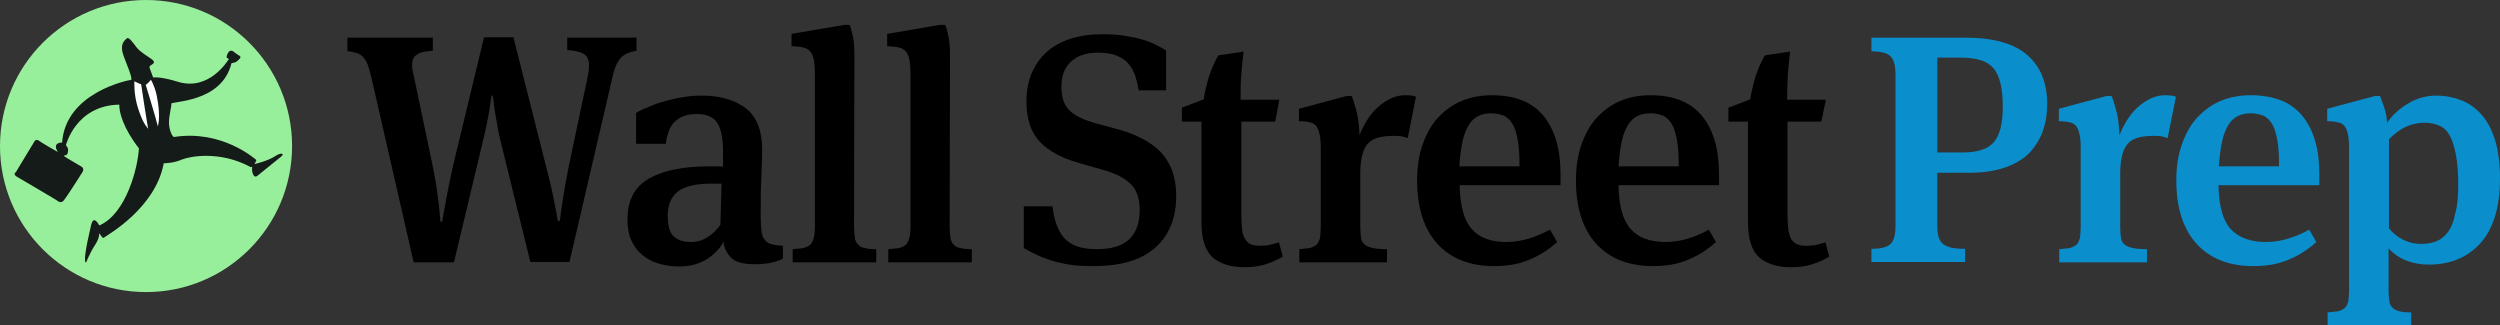 <?xml version="1.0" encoding="UTF-8"?>
<svg xmlns="http://www.w3.org/2000/svg" xmlns:xlink="http://www.w3.org/1999/xlink" version="1.1" id="Layer_1" x="0px" y="0px" viewBox="165 414.8 664.2 86.4" style="enable-background:new 165 414.8 664.2 86.4;" xml:space="preserve">
<rect x="165" y="414.8" width="664.2" height="86.4" fill="#333333" stroke="none"/>
<style type="text/css">
	.st0{fill:#0B8ECC;}
	.st1{fill:#FFCD3B;}
	.st2{fill:#98EF9B;}
	.st3{fill:#151B19;}
	.st4{fill:#FFFFFF;}
</style>
<path d="M297.9,451.9c-0.3-1.1-0.5-2.2-0.7-3.4c-0.2-1.2-0.4-2.3-0.6-3.4s-0.3-2-0.4-2.9c-0.1-0.9-0.2-1.6-0.3-2h-0.3  c-0.1,0.9-0.4,2.4-0.7,4.6c-0.4,2.2-0.9,4.6-1.5,7.1l-7.8,32.6h-10.7l-11.3-49.4c-0.3-1.3-0.6-2.3-0.9-3.1c-0.3-0.8-0.7-1.5-1.2-2  s-1-0.9-1.7-1.1c-0.7-0.2-1.5-0.4-2.5-0.5v-3.6H280v3.5c-2,0.1-3.4,0.4-4.2,1c-0.9,0.5-1.3,1.4-1.3,2.6c0,0.4,0,0.7,0,1  s0.1,0.6,0.2,0.9l5.3,25.3c0.3,1.4,0.5,2.8,0.8,4.3c0.2,1.5,0.4,2.9,0.6,4.3c0.2,1.3,0.3,2.6,0.4,3.6c0.1,1.1,0.2,1.9,0.2,2.4h0.5  c0.1-0.8,0.4-2.5,0.9-5.2s1.1-5.8,1.9-9.4l8.3-34.4h7.8l8.7,34.4c0.9,3.4,1.6,6.4,2.1,9s0.9,4.5,1,5.4h0.5c0.1-0.4,0.2-1.1,0.3-2  c0.1-0.9,0.3-2.1,0.5-3.4c0.2-1.3,0.4-2.7,0.7-4.3c0.3-1.5,0.6-3.2,0.9-4.8l5.1-24.1c0.2-1.1,0.3-2,0.3-2.7c0-1.5-0.5-2.5-1.4-3.1  c-1-0.5-2.4-0.9-4.4-1v-3.3h18.4v3.5c-1.9,0.3-3.3,0.9-4.2,1.9s-1.7,2.7-2.2,5.2l-11.4,49h-10.4L297.9,451.9z"></path>
<path d="M367.1,472.3c0,1.6,0.1,2.9,0.2,3.9c0.1,1,0.4,1.8,0.9,2.3c0.4,0.6,1,1,1.8,1.2c0.7,0.2,1.8,0.3,3,0.4v3.4  c-0.8,0.5-1.9,0.8-3.2,1.1c-1.3,0.3-2.8,0.4-4.3,0.4c-2.9,0-4.9-0.5-6.1-1.6c-1.2-1.1-2-2.6-2.2-4.4c-0.3,0.7-0.8,1.4-1.5,2.2  c-0.7,0.8-1.5,1.5-2.5,2.2s-2.2,1.2-3.4,1.6c-1.3,0.4-2.8,0.6-4.4,0.6c-2,0-3.8-0.3-5.5-0.8c-1.7-0.5-3.1-1.3-4.3-2.3  s-2.2-2.3-2.9-3.9s-1-3.4-1-5.5c0-5.1,1.9-8.7,5.8-10.9c3.9-2.2,9.2-3.2,16-3.2h1.7c0.7,0,1.3,0,1.9,0.1v-3.9c0-3.5-0.5-6.1-1.5-7.7  s-2.8-2.4-5.4-2.4c-1.5,0-2.7,0.2-3.7,0.6s-1.8,1-2.5,1.7c-0.6,0.7-1.1,1.5-1.4,2.5c-0.3,0.9-0.6,2-0.7,3.1H334v-8.2  c1-0.6,2.2-1.2,3.6-1.7c1.3-0.6,2.8-1.1,4.3-1.5s3.1-0.8,4.7-1c1.6-0.3,3.3-0.4,4.9-0.4c4.9,0,8.8,1.2,11.7,3.4  c2.9,2.3,4.3,6,4.3,11c0,1.3-0.1,3.6-0.2,6.9C367.1,464.7,367.1,468.4,367.1,472.3z M356.7,463.6c-0.4,0-0.9,0-1.5,0  c-0.7,0-1.2,0-1.5,0c-3.8,0-6.7,0.7-8.5,2c-1.8,1.4-2.8,3.5-2.8,6.4c0,2.8,0.5,4.6,1.6,5.6s2.6,1.5,4.6,1.5c1.6,0,3-0.4,4.4-1.3  s2.5-2,3.4-3.3L356.7,463.6z"></path>
<path d="M391.9,474.8c0,1.3,0.1,2.3,0.2,3.1c0.1,0.8,0.4,1.4,0.9,1.9c0.4,0.5,1,0.8,1.8,0.9c0.7,0.2,1.7,0.3,3,0.3v3.5h-22.2V481  c1.2-0.1,2.2-0.2,2.9-0.3c0.7-0.2,1.3-0.5,1.8-0.9c0.4-0.4,0.7-1,0.9-1.8s0.3-1.8,0.3-3v-40.6c0-1.6-0.1-2.8-0.3-3.8  c-0.2-0.9-0.5-1.7-1-2.2s-1.1-0.9-1.9-1c-0.8-0.2-1.8-0.3-3-0.3v-3.3l14.1-2.4h1.3c0.3,0.6,0.6,1.7,0.9,3.1c0.3,1.4,0.4,3.2,0.4,5.4  L391.9,474.8L391.9,474.8z"></path>
<path d="M417.3,474.8c0,1.3,0.1,2.3,0.2,3.1c0.1,0.8,0.4,1.4,0.9,1.9c0.4,0.5,1,0.8,1.8,0.9c0.7,0.2,1.8,0.3,3,0.3v3.5H401V481  c1.2-0.1,2.2-0.2,2.9-0.3c0.8-0.2,1.3-0.5,1.8-0.9c0.4-0.4,0.7-1,0.9-1.8c0.2-0.8,0.3-1.8,0.3-3v-40.6c0-1.6-0.1-2.8-0.3-3.8  c-0.2-0.9-0.5-1.7-1-2.2s-1.1-0.9-1.9-1c-0.8-0.2-1.8-0.3-3-0.3v-3.3l14.1-2.4h1.3c0.3,0.6,0.6,1.7,0.9,3.1s0.4,3.2,0.4,5.4  L417.3,474.8L417.3,474.8z"></path>
<path d="M455.5,485.5c-2.4,0-4.5-0.1-6.4-0.4s-3.6-0.7-5.1-1.2s-2.8-1-4-1.6s-2.2-1.1-3-1.6v-11.1h7.6c0.5,4,1.6,6.9,3.4,8.7  c1.7,1.8,4.5,2.7,8.4,2.7c4,0,6.8-0.9,8.7-2.7c1.8-1.8,2.7-4.4,2.7-7.6c0-1.6-0.2-2.9-0.6-4.1s-1-2.1-1.8-2.9s-1.8-1.5-3.1-2.2  c-1.3-0.6-2.8-1.2-4.7-1.7l-6-1.7c-4.5-1.3-7.9-3.1-10.3-5.6s-3.6-6.1-3.6-10.8c0-2.8,0.5-5.2,1.4-7.5c1-2.2,2.3-4.1,4-5.6  s3.8-2.7,6.3-3.5s5.3-1.2,8.4-1.2c2.2,0,4.3,0.1,6,0.4c1.8,0.3,3.4,0.6,4.7,1c1.4,0.4,2.6,0.9,3.6,1.4s1.9,1,2.7,1.5v10.6h-7.3  c-0.2-1.6-0.6-2.9-1-4.2c-0.5-1.2-1.1-2.3-1.9-3.1c-0.8-0.9-1.9-1.5-3.1-2c-1.3-0.5-2.9-0.7-4.8-0.7c-3.1,0-5.5,0.8-7.2,2.4  s-2.5,3.8-2.5,6.7c0,2.7,0.7,4.8,2.1,6.2s3.8,2.6,7.2,3.5l5.9,1.6c2.2,0.6,4.3,1.4,6.2,2.4c1.9,1,3.5,2.1,4.9,3.5  c1.3,1.4,2.4,3.1,3.1,5s1.1,4.2,1.1,6.7c0,6-1.9,10.6-5.7,13.9C468.2,483.9,462.7,485.5,455.5,485.5z"></path>
<path d="M503.8,447.1h-9v24.5c0,1.6,0.1,3,0.2,4.1s0.4,2,0.8,2.6c0.4,0.7,0.9,1.1,1.5,1.4c0.7,0.3,1.5,0.4,2.6,0.4  c0.8,0,1.6-0.1,2.3-0.2c0.7-0.2,1.6-0.4,2.6-0.7l1,3.8c-1.6,0.9-3.2,1.6-4.8,2.1c-1.7,0.5-3.5,0.7-5.4,0.7c-3.6,0-6.4-0.9-8.4-2.6  c-2-1.8-3-4.9-3-9.4v-26.7H479v-3.7l5.8-2.2c0.3-2,0.8-4,1.4-6.1c0.7-2,1.5-3.9,2.5-5.6l6.7-1c-0.2,1.6-0.4,3.5-0.6,5.9  s-0.2,4.7-0.2,6.9h10.3L503.8,447.1z"></path>
<path d="M526.2,450.7c1.4-3.4,3.1-6,5.3-7.8c2.2-1.8,4.4-2.8,6.8-2.8c1.2,0,2.2,0.1,2.9,0.4l-2.2,11c-0.6-0.2-1.1-0.4-1.7-0.5  c-0.5-0.1-1.2-0.1-2.1-0.1c-3.4,0-5.7,0.7-6.9,2.2c-1.2,1.4-1.9,4-1.9,7.8V475c0,1.2,0.1,2.2,0.2,3s0.5,1.4,1,1.8s1.2,0.7,2.2,0.9  c0.9,0.2,2.2,0.3,3.7,0.3v3.5h-23.3V481c1.1-0.1,2.1-0.2,2.8-0.3c0.7-0.2,1.3-0.5,1.8-0.9c0.4-0.4,0.7-1,0.9-1.8  c0.1-0.8,0.2-1.8,0.2-3v-20.8c0-1.6-0.1-2.8-0.3-3.7c-0.2-0.9-0.5-1.7-0.9-2.2s-1-0.9-1.8-1c-0.7-0.2-1.7-0.3-2.8-0.3v-3.3l12.7-3.4  h1.3c0.3,0.6,0.7,1.9,1.2,3.7C525.8,445.8,526.1,448.1,526.2,450.7z"></path>
<path d="M565.3,479.1c1.8,0,3.8-0.3,5.8-0.9s3.9-1.4,5.7-2.4l1.9,3.3c-2.2,2-4.7,3.6-7.4,4.7c-2.8,1.2-5.9,1.7-9.3,1.7  c-6.5,0-11.5-2-15.1-5.9c-3.6-4-5.4-9.6-5.4-16.9c0-3.6,0.5-6.8,1.5-9.6c1-2.8,2.3-5.2,4.1-7.1c1.8-1.9,3.8-3.4,6.3-4.4  c2.4-1,5.1-1.5,7.9-1.5c6.2,0,10.8,1.8,13.8,5.5s4.5,8.8,4.5,15.4v3h-26.8c0.1,5.5,1.2,9.4,3.2,11.6  C557.9,477.9,561,479.1,565.3,479.1z M561.2,444.9c-1.3,0-2.4,0.2-3.4,0.7s-1.8,1.2-2.5,2.3c-0.7,1.1-1.3,2.5-1.7,4.3  c-0.4,1.8-0.7,4.1-0.9,6.8h16c0-2.6-0.1-4.8-0.4-6.6c-0.3-1.8-0.7-3.3-1.3-4.4s-1.4-1.9-2.3-2.4  C563.7,445.2,562.6,444.9,561.2,444.9z"></path>
<path d="M607.6,479.1c1.8,0,3.8-0.3,5.8-0.9s3.9-1.4,5.6-2.4l1.9,3.3c-2.2,2-4.7,3.6-7.4,4.7c-2.8,1.2-5.9,1.7-9.3,1.7  c-6.5,0-11.5-2-15.1-5.9c-3.6-4-5.4-9.6-5.4-16.9c0-3.6,0.5-6.8,1.5-9.6c1-2.8,2.3-5.2,4.1-7.1c1.8-1.9,3.8-3.4,6.2-4.4  s5.1-1.5,7.9-1.5c6.2,0,10.8,1.8,13.8,5.5s4.5,8.8,4.5,15.4v3H595c0.1,5.5,1.2,9.4,3.2,11.6C600.2,477.9,603.3,479.1,607.6,479.1z   M603.5,444.9c-1.3,0-2.4,0.2-3.4,0.7s-1.8,1.2-2.5,2.3c-0.7,1.1-1.3,2.5-1.7,4.3s-0.7,4.1-0.9,6.8h16c0-2.6-0.1-4.8-0.4-6.6  c-0.3-1.8-0.7-3.3-1.3-4.4c-0.6-1.1-1.4-1.9-2.3-2.4C606,445.2,604.9,444.9,603.5,444.9z"></path>
<path d="M648.9,447.1h-9v24.5c0,1.6,0.1,3,0.2,4.1c0.2,1.1,0.4,2,0.8,2.6c0.4,0.7,0.9,1.1,1.6,1.4s1.5,0.4,2.6,0.4  c0.8,0,1.6-0.1,2.3-0.2c0.7-0.2,1.6-0.4,2.6-0.7l1,3.8c-1.5,0.9-3.2,1.6-4.8,2.1c-1.7,0.5-3.5,0.7-5.4,0.7c-3.6,0-6.4-0.9-8.4-2.6  c-2-1.8-3-4.9-3-9.4v-26.7h-5.2v-3.7l5.8-2.2c0.3-2,0.8-4,1.4-6.1c0.7-2,1.5-3.9,2.5-5.6l6.7-1c-0.2,1.6-0.4,3.5-0.6,5.9  c-0.1,2.4-0.2,4.7-0.2,6.9h10.3L648.9,447.1z"></path>
<path class="st0" d="M679.7,474.5c0,1.3,0.1,2.3,0.3,3.1c0.2,0.8,0.6,1.5,1.1,1.9c0.5,0.5,1.3,0.8,2.3,1.1c1,0.2,2.2,0.3,3.7,0.3  v3.5h-24.9v-3.5c1.3,0,2.3-0.1,3.1-0.3c0.8-0.2,1.5-0.5,2-1s0.8-1.1,1-1.9c0.2-0.8,0.3-1.8,0.3-3v-39.9c0-2.5-0.4-4.1-1.3-5  c-0.8-0.9-2.5-1.3-5.1-1.4v-3.6h24.9c7.6,0,13.1,1.6,16.6,4.7s5.2,7.4,5.2,13c0,2.6-0.4,5-1.2,7.2s-2,4.1-3.6,5.8  c-1.6,1.6-3.8,2.9-6.4,3.8c-2.6,0.9-5.8,1.4-9.5,1.4h-8.5V474.5L679.7,474.5z M697.1,443.1c0-2.4-0.2-4.4-0.6-6.1  c-0.4-1.6-1-3-1.8-4c-0.9-1-2-1.8-3.5-2.2c-1.5-0.5-3.4-0.7-5.6-0.7h-5.9v25.2h6.9c3.8,0,6.5-0.9,8.1-2.7  C696.3,450.8,697.1,447.7,697.1,443.1z"></path>
<path class="st0" d="M728.1,450.7c1.4-3.4,3.1-6,5.3-7.8s4.4-2.8,6.8-2.8c1.2,0,2.2,0.1,2.9,0.4l-2.2,11c-0.6-0.2-1.1-0.4-1.7-0.5  c-0.5-0.1-1.3-0.1-2.1-0.1c-3.4,0-5.7,0.7-6.9,2.2c-1.2,1.4-1.9,4-1.9,7.8V475c0,1.2,0.1,2.2,0.2,3c0.1,0.8,0.5,1.4,1,1.8  s1.2,0.7,2.2,0.9c0.9,0.2,2.2,0.3,3.7,0.3v3.5h-23.3V481c1.2-0.1,2.1-0.2,2.8-0.3c0.7-0.2,1.3-0.5,1.8-0.9c0.4-0.4,0.7-1,0.9-1.8  c0.1-0.8,0.2-1.8,0.2-3v-20.8c0-1.6-0.1-2.8-0.3-3.7c-0.2-0.9-0.5-1.7-0.9-2.2s-1-0.9-1.8-1c-0.7-0.2-1.7-0.3-2.8-0.3v-3.3l12.7-3.4  h1.3c0.3,0.6,0.7,1.9,1.2,3.7C727.7,445.8,728,448.1,728.1,450.7z"></path>
<path class="st0" d="M767.1,479.1c1.8,0,3.8-0.3,5.8-0.9s3.9-1.4,5.6-2.4l1.9,3.3c-2.2,2-4.7,3.6-7.4,4.7c-2.8,1.2-5.9,1.7-9.3,1.7  c-6.5,0-11.5-2-15.1-5.9c-3.6-4-5.4-9.6-5.4-16.9c0-3.6,0.5-6.8,1.5-9.6c1-2.8,2.3-5.2,4.1-7.1s3.8-3.4,6.2-4.4s5.1-1.5,7.9-1.5  c6.2,0,10.8,1.8,13.8,5.5s4.5,8.8,4.5,15.4v3h-26.8c0.1,5.5,1.2,9.4,3.2,11.6C759.7,477.9,762.8,479.1,767.1,479.1z M763,444.9  c-1.3,0-2.4,0.2-3.4,0.7s-1.8,1.2-2.5,2.3s-1.3,2.5-1.7,4.3s-0.7,4.1-0.9,6.8h16c0-2.6-0.1-4.8-0.4-6.6c-0.3-1.8-0.7-3.3-1.3-4.4  s-1.4-1.9-2.3-2.4C765.5,445.2,764.4,444.9,763,444.9z"></path>
<path class="st0" d="M799.2,447.4c1.4-2,3.2-3.7,5.6-5.1c2.3-1.4,4.8-2.1,7.5-2.1c2.5,0,4.7,0.5,6.8,1.3c2.1,0.9,3.9,2.2,5.4,4  s2.7,4.1,3.5,6.9s1.2,6,1.2,9.8c0,7.5-1.7,13.2-5.1,17.1c-3.4,3.8-8,5.8-13.8,5.8c-2,0-3.9-0.3-5.8-1c-1.9-0.7-3.5-1.8-4.9-3.3v11.1  c0,1.2,0.1,2.2,0.2,2.9c0.1,0.8,0.4,1.3,0.9,1.8c0.4,0.4,1,0.7,1.8,0.9c0.8,0.2,1.8,0.3,3.1,0.3v3.4h-22.2v-3.4  c1.1-0.1,2.1-0.2,2.8-0.3c0.7-0.2,1.3-0.5,1.8-0.9c0.4-0.4,0.7-1,0.9-1.8c0.1-0.8,0.2-1.8,0.2-3v-37.6c0-1.6-0.1-2.8-0.3-3.7  c-0.2-0.9-0.5-1.7-0.9-2.2s-1-0.9-1.8-1c-0.7-0.2-1.7-0.3-2.8-0.3v-3.3l12.7-3.4h1.3c0.2,0.5,0.6,1.4,1,2.7  C798.8,444.2,799.1,445.8,799.2,447.4z M818.1,463.9c0-3.2-0.2-5.8-0.6-7.9c-0.4-2.1-0.9-3.8-1.6-5.1c-0.7-1.3-1.6-2.2-2.8-2.7  c-1.1-0.5-2.4-0.8-3.9-0.8c-3.6,0-6.7,1.5-9.5,4.4v23.7c1.2,1.4,2.5,2.4,4,3.1s3,1,4.5,1c1.6,0,2.9-0.2,4.1-0.7  c1.2-0.5,2.2-1.3,3.1-2.5c0.9-1.2,1.5-2.8,1.9-4.9C817.9,469.6,818.1,467,818.1,463.9z"></path>
<path class="st1" d="M205.2,441.8"></path>
<circle class="st2" cx="203.8" cy="453.6" r="38.8"></circle>
<path class="st3" d="M205.7,435.4c0,0-0.8-2.1-0.9-2.4c-0.2-0.4-0.1-0.7,0.5-1c0.5-0.3,1-0.7,0.1-1.4c-0.9-0.7-3.1-1.9-4.1-3.2  c-1-1.3-2.1-2.9-2.6-2.4s-2.1,1.4-0.8,4.8c0.7,2,2.2,5.3,2,6.2c-1.4,0.2-17.5,3.6-18.4,16.7c-0.6-0.1-2.6,0.2-1.1,2.5  c-4.1-2.3-5.2-3.1-5.2-3.1s-0.6-0.4-1,0.2c-0.4,0.6-4.7,7.8-4.9,8.1c-0.2,0.3-0.9,0.6,0.1,1.3c1,0.6,8.2,4.8,9.5,5.6  c1.3,0.8,1.3,0.8,1.3,0.8s0.9,0.9,1.7,0c0.8-0.9,4.9-7.4,4.9-7.4s0.8-1-0.1-1.6c-0.8-0.5-4.3-2.5-4.5-2.7c-0.2-0.2-0.4-0.3-0.1-0.3  c0.1,0,1,0.1,1-1.4c0-0.8-0.6-1.3-0.6-1.3s2.6-10.6,14.2-10.8c-0.1,1.9,1,6.2,5.2,11.6c-0.2,4.7-3.2,17.3-10.5,20.5  c-0.6-1-1.6-2.5-2.2-0.1c-1.6,6.8-2,10.1-1.3,9.9c0,0,1-2.6,2.4-4.7c1.4-2.1,0.9-3.3,1.2-2.9c0.7,1.2,0.9,1.1,1,1.1  c1.1-0.8,13.8-7.9,16-19.8c1-0.1,2.7-0.1,4.8-1c2.2-0.9,10.2-2.4,18.3,2c0.1,0.1,0.3-0.2,0.4-0.1c-0.2,1.5,0.4,3.2,1.4,2.4  c1-0.8,5.3-4.3,6.3-5.1s0-1.2-1.6-0.1c-2,1.3-5.5,2.1-5.5,2.1s0.6-1,0.5-1.1c-0.3-0.3,0.2,0.2,0,0c-0.5-0.4-9.2-8.1-21.9-6.1  c-0.4-0.1-1.2-1.6-1.3-3.6c-0.1-2,0.8-4.8,0.6-5.2c-0.3-0.8,13.4-0.1,16-10.8c1-0.3,1,0,2-1s-0.1-0.9-1.2-1.9c-1.1-1-1.7-0.1-2,0.8  s0.2,0.6,0.5,1c-0.4,0.6-5.2,8.4-13.3,6.1C207.4,435,205.7,435.4,205.7,435.4z"></path>
<path class="st4" d="M203.5,437.4c0.6-0.1,1.6-1.4,1.6-1.4s0.9,1.4,1.5,4c1.3,6.3,0.4,9-0.4,10c-2.1-0.3-3.5-3.1-4.6-6.7  c-1.1-3.5-0.9-6.9-0.9-6.9S202.8,437.5,203.5,437.4z"></path>
<path class="st3" d="M202.4,436.5c0,0,1.7,11.6,2.2,13.7c0.2,1.1,3.5,2.7,2.6-0.9c-0.9-3.6-3.8-13-3.8-13l-0.2-0.4L202.4,436.5z"></path>
</svg>
